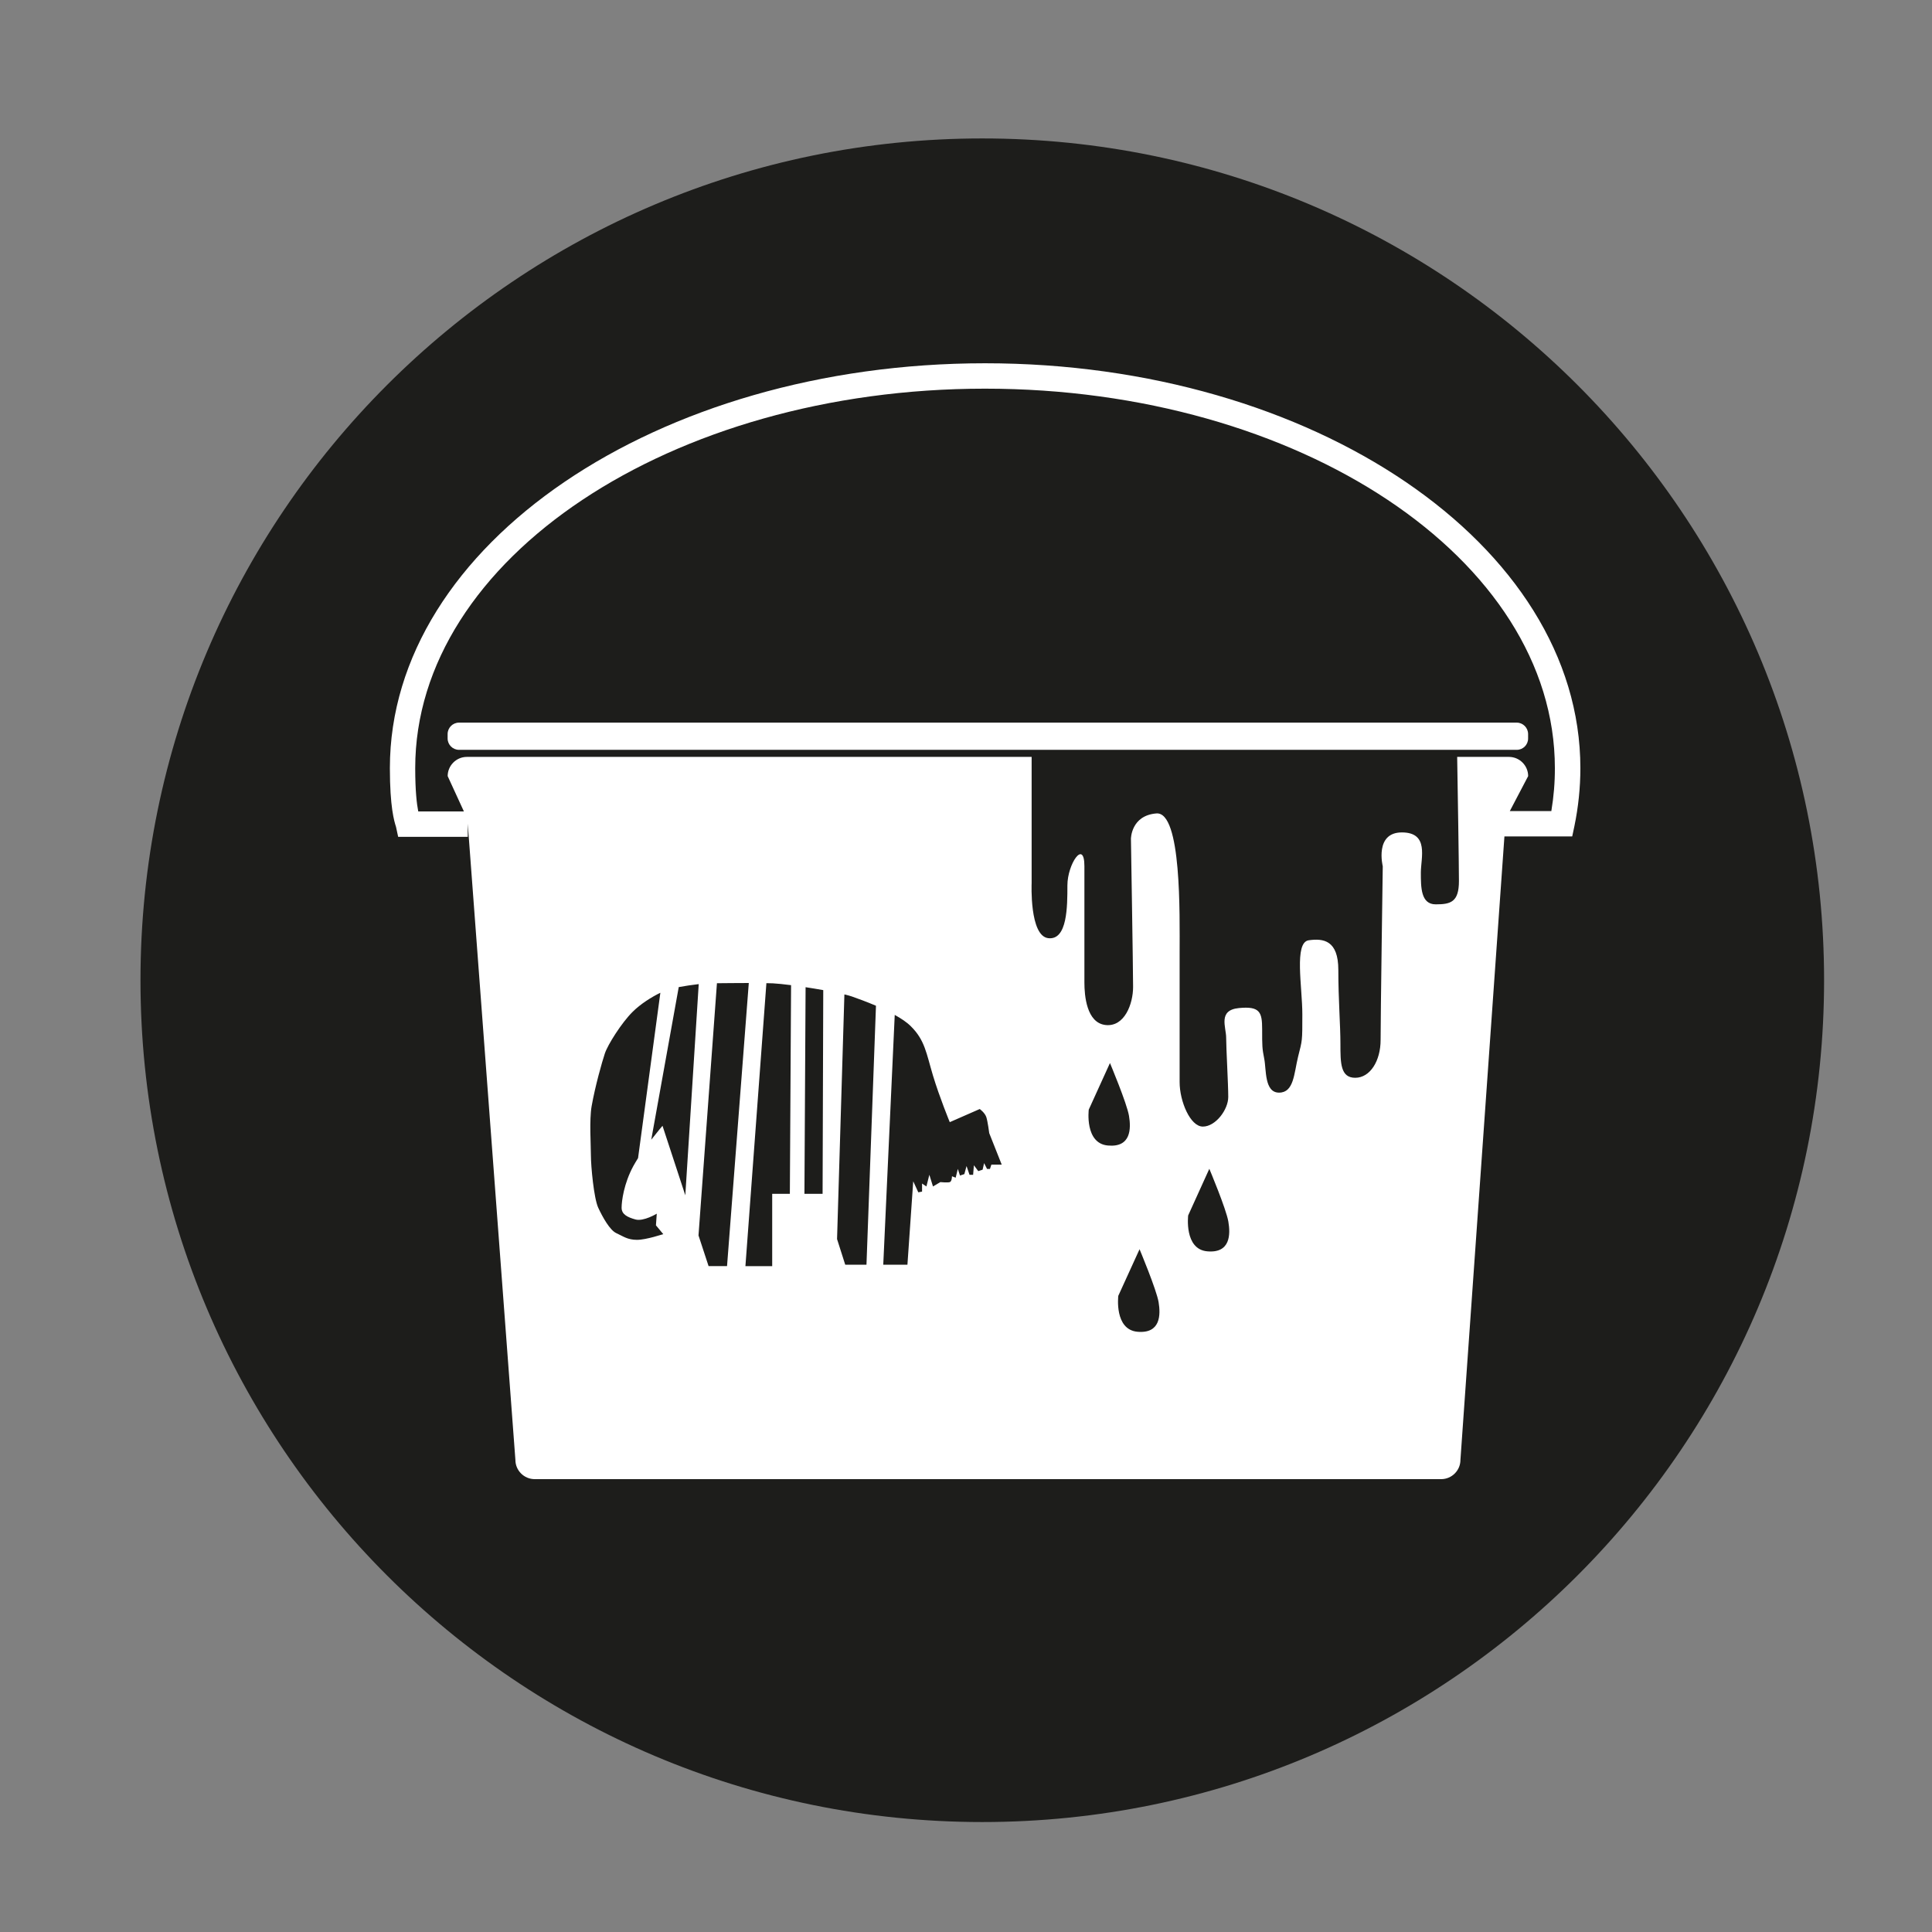 <?xml version="1.0" encoding="utf-8"?>
<!-- Generator: Adobe Illustrator 15.1.0, SVG Export Plug-In . SVG Version: 6.00 Build 0)  -->
<!DOCTYPE svg PUBLIC "-//W3C//DTD SVG 1.1//EN" "http://www.w3.org/Graphics/SVG/1.1/DTD/svg11.dtd">
<svg version="1.1" id="Ebene_1" xmlns="http://www.w3.org/2000/svg" xmlns:xlink="http://www.w3.org/1999/xlink" x="0px" y="0px"
	 width="35px" height="35px" viewBox="0 0 35 35" enable-background="new 0 0 35 35" xml:space="preserve">
<rect x="0" y="0" width="35" height="35" fill="#808080" stroke="none"/>
<path fill="#1D1D1B" d="M33.045,17.758c0,8.421-6.828,15.25-15.25,15.25s-15.25-6.828-15.25-15.25c0-8.422,6.828-15.25,15.25-15.25
	S33.045,9.336,33.045,17.758"/>
<path fill="#FFFFFF" d="M17.845,6.581c-5.944,0-10.782,3.29-10.782,7.334c0,0.706,0.078,0.961,0.111,1.064l0.039,0.181h1.261v-0.238
	l0.863,11.526c0,0.19,0.156,0.348,0.349,0.348h16.423c0.191,0,0.348-0.157,0.348-0.348l0.797-11.295h1.228l0.039-0.183
	c0.072-0.347,0.109-0.702,0.109-1.055C28.629,9.871,23.791,6.581,17.845,6.581 M11.539,22.461c-0.172,0-0.252-0.066-0.371-0.12
	c-0.119-0.052-0.251-0.291-0.331-0.463c-0.079-0.172-0.132-0.755-0.132-0.94c0-0.185-0.031-0.652,0.013-0.899
	c0.066-0.371,0.187-0.795,0.239-0.953c0.052-0.159,0.304-0.558,0.503-0.755c0.143-0.143,0.345-0.27,0.503-0.346l-0.404,2.995
	c-0.03,0.049-0.061,0.099-0.086,0.145c-0.172,0.318-0.212,0.636-0.212,0.755s0.106,0.172,0.252,0.212s0.385-0.105,0.385-0.105
	l-0.015,0.211l0.133,0.16C12.016,22.355,11.711,22.461,11.539,22.461 M12.002,20.395c0,0-0.091,0.106-0.204,0.252l0.498-2.765
	c0.114-0.021,0.249-0.041,0.362-0.054l-0.243,3.826L12.002,20.395z M12.837,22.938l-0.183-0.557l0.334-4.569
	c0.148-0.001,0.367-0.004,0.577-0.004l-0.394,5.129H12.837z M14.309,21.627h-0.32v1.311h-0.485l0.38-5.127
	c0.043,0.001,0.084,0.002,0.119,0.003c0.077,0.004,0.194,0.016,0.328,0.033L14.309,21.627z M14.902,21.627h-0.329l0.021-3.743
	c0.108,0.017,0.217,0.034,0.32,0.053L14.902,21.627z M15.697,22.911h-0.385l-0.148-0.464l0.133-4.432
	c0.056,0.013,0.104,0.026,0.135,0.037c0.097,0.034,0.261,0.093,0.437,0.168L15.697,22.911z M17.96,21.098l-0.026,0.078h-0.053
	l-0.053-0.105l-0.027,0.119l-0.079,0.026l-0.079-0.106l-0.014,0.173h-0.065l-0.054-0.159l-0.04,0.146l-0.079,0.026l-0.039-0.12
	l-0.039,0.159l-0.067-0.026c0,0,0,0.092-0.039,0.106c-0.04,0.013-0.172,0-0.172,0l-0.133,0.079l-0.066-0.212l-0.053,0.212
	l-0.079-0.053v0.146L16.636,21.6L16.544,21.4l-0.105,1.511h-0.438l0.208-4.525c0.115,0.064,0.221,0.133,0.295,0.209
	c0.252,0.25,0.278,0.489,0.397,0.887c0.119,0.396,0.305,0.847,0.305,0.847l0.543-0.238c0,0,0.092,0.066,0.119,0.146
	c0.026,0.08,0.053,0.291,0.053,0.291l0.226,0.57H17.96z M19.724,20.102l0.384-0.844c0,0,0.307,0.729,0.345,0.958
	s0.038,0.575-0.383,0.536C19.647,20.714,19.724,20.102,19.724,20.102 M20.605,24.126c-0.422-0.039-0.346-0.651-0.346-0.651
	l0.385-0.844c0,0,0.306,0.729,0.345,0.958C21.027,23.818,21.027,24.164,20.605,24.126 M21.87,22.669
	c-0.421-0.038-0.345-0.651-0.345-0.651l0.383-0.844c0,0,0.307,0.729,0.345,0.958C22.292,22.361,22.292,22.707,21.87,22.669
	 M28.104,14.693h-0.752l0.332-0.633c0-0.191-0.156-0.348-0.348-0.348h-0.938c0.01,0.594,0.032,1.951,0.032,2.249
	c0,0.383-0.152,0.422-0.421,0.422s-0.269-0.307-0.269-0.575s0.154-0.728-0.344-0.728c-0.499,0-0.346,0.613-0.346,0.613
	s-0.04,2.76-0.039,3.143s-0.19,0.689-0.46,0.689c-0.268,0-0.268-0.268-0.268-0.612s-0.038-0.805-0.038-1.342
	c0-0.537-0.269-0.575-0.537-0.537c-0.268,0.039-0.115,0.844-0.115,1.342s0,0.46-0.077,0.767c-0.075,0.307-0.075,0.651-0.345,0.651
	c-0.268,0-0.229-0.421-0.268-0.612c-0.038-0.192-0.038-0.23-0.038-0.537s-0.039-0.421-0.422-0.383
	c-0.383,0.038-0.23,0.344-0.23,0.537c0,0.191,0.038,0.843,0.038,1.073s-0.229,0.537-0.46,0.537c-0.229,0-0.421-0.46-0.421-0.805
	v-2.339c0-0.69,0.038-2.568-0.422-2.529c-0.46,0.038-0.46,0.46-0.46,0.46s0.039,2.376,0.039,2.683c0,0.306-0.154,0.728-0.499,0.69
	c-0.345-0.039-0.383-0.537-0.383-0.768v-2.108c0-0.499-0.308-0.038-0.308,0.345c0,0.383,0,0.996-0.345,0.958S18.689,16,18.689,16
	v-2.288H8.457c-0.191,0-0.347,0.157-0.347,0.348l0.294,0.64H7.577c-0.026-0.132-0.055-0.367-0.055-0.785
	c0-3.79,4.631-6.874,10.322-6.874c5.693,0,10.324,3.084,10.324,6.874C28.169,14.175,28.147,14.435,28.104,14.693"/>
<path fill="#1D1D1B" d="M16.623,19.602l-0.013,0.913l0.344-0.12c0,0-0.093-0.41-0.146-0.568
	C16.755,19.667,16.623,19.602,16.623,19.602"/>
<path fill="#FFFFFF" d="M27.478,13.584H8.315c-0.113,0-0.206-0.093-0.206-0.206v-0.08c0-0.114,0.093-0.207,0.206-0.207h19.162
	c0.113,0,0.206,0.093,0.206,0.207v0.08C27.684,13.492,27.591,13.584,27.478,13.584"/>
</svg>

